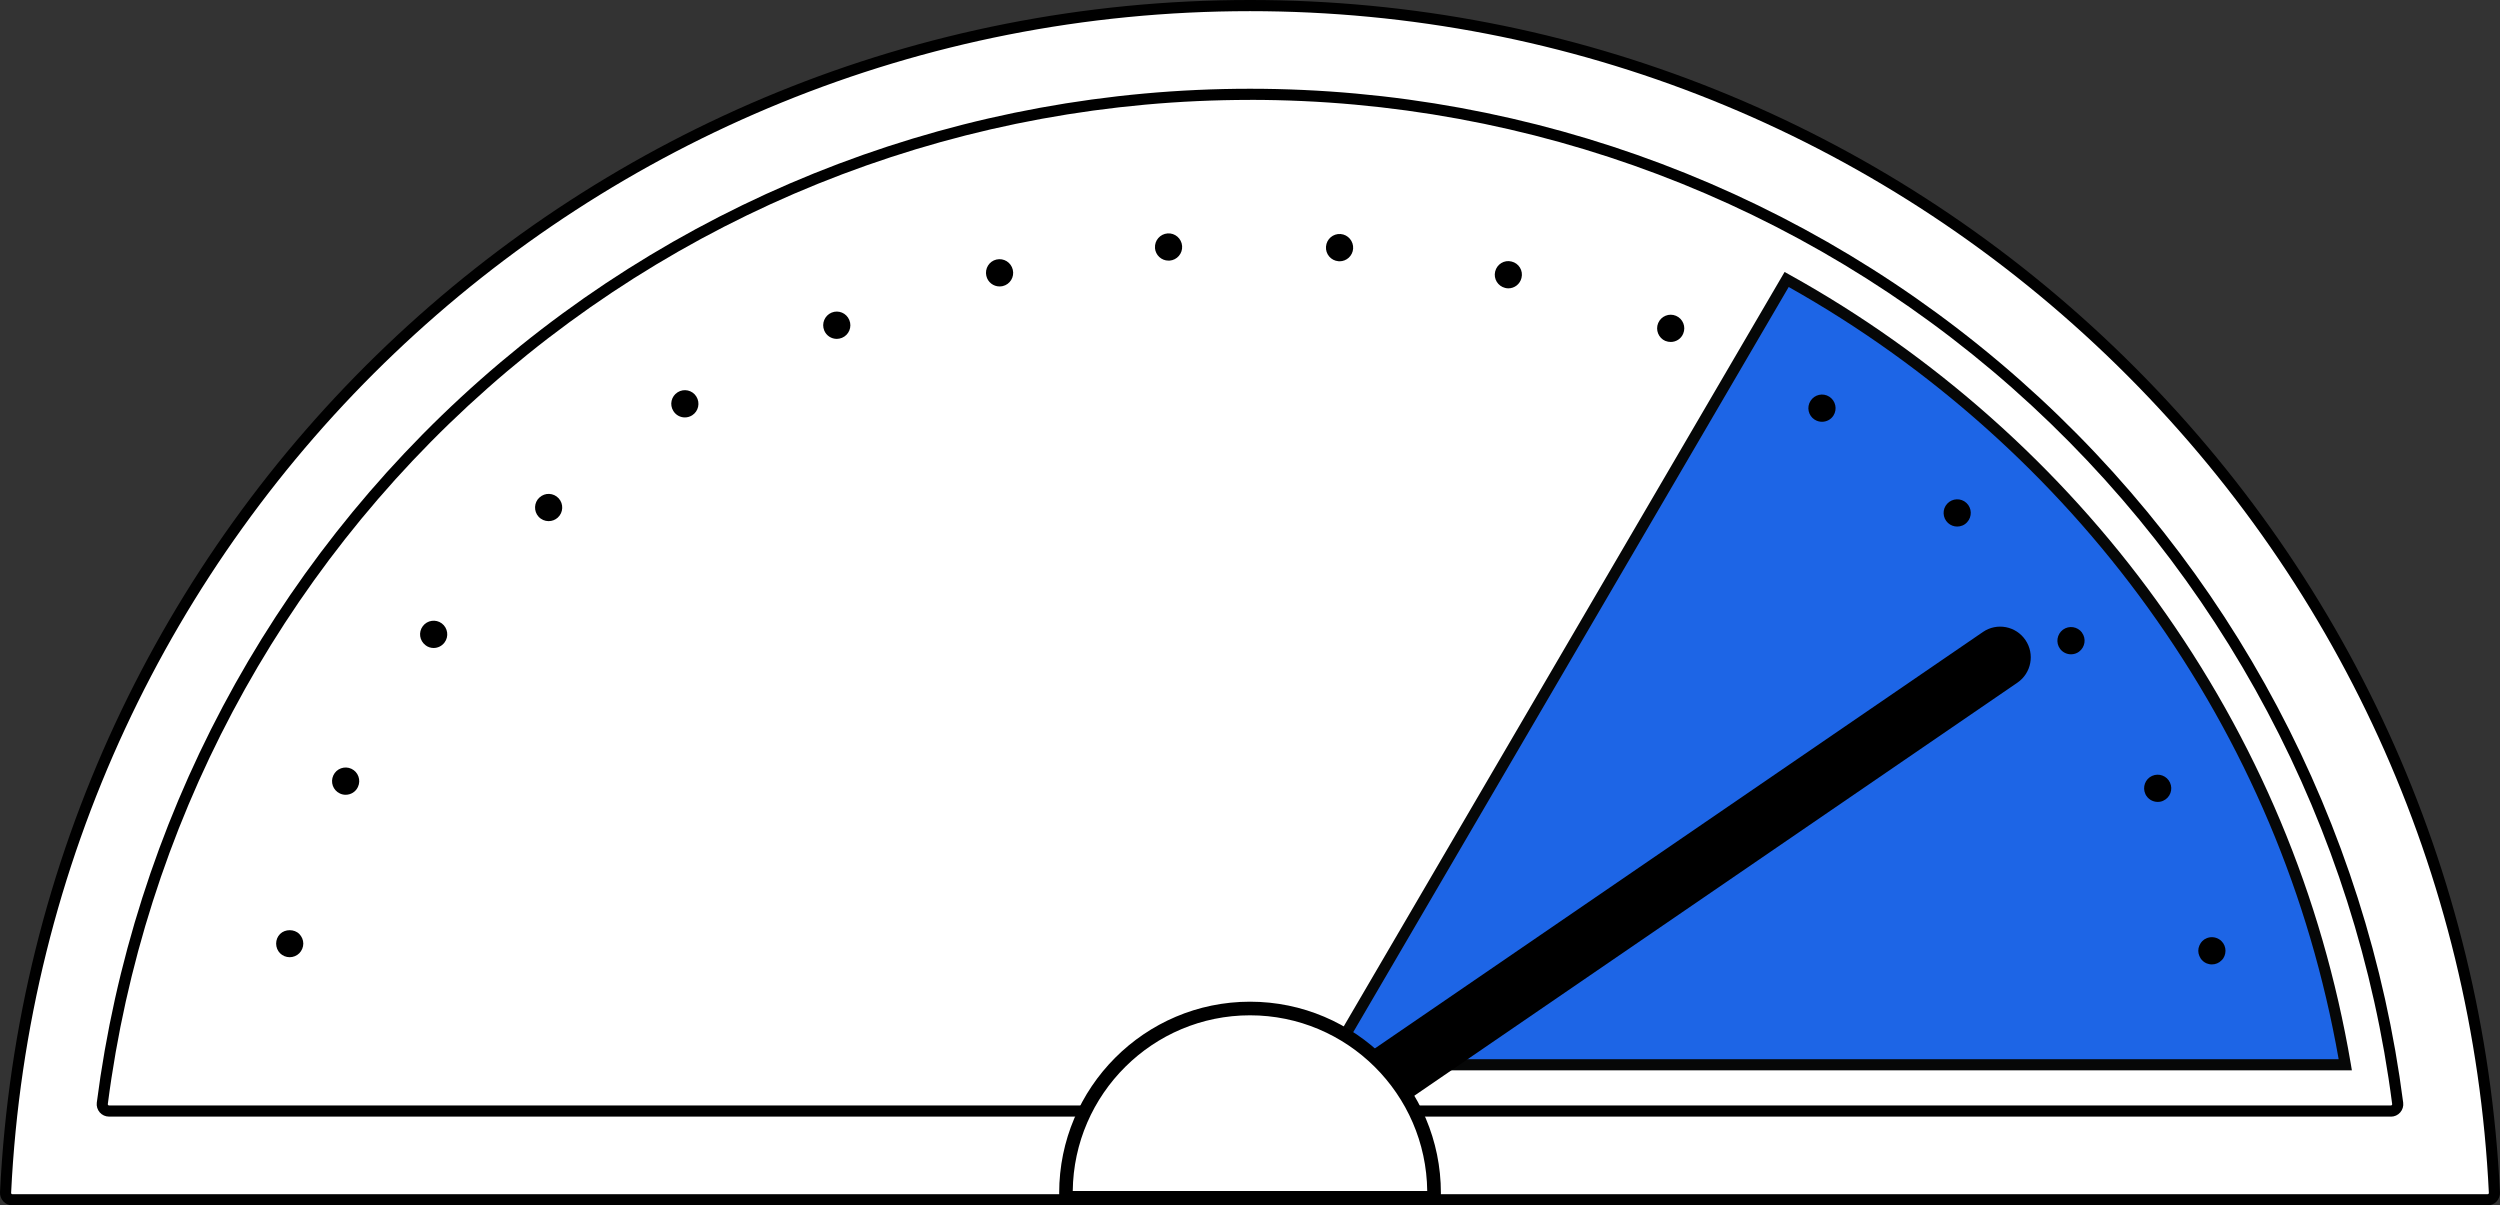 <svg width="112" height="54" viewBox="0 0 112 54" fill="none" xmlns="http://www.w3.org/2000/svg">
<rect x="0" y="0" width="112" height="54" fill="#333333" stroke="none"/>
<g clip-path="url(#clip0_5360_24882)">
<path d="M111.446 53.445C110.016 23.994 85.74 0.555 55.999 0.555C26.259 0.555 1.984 23.994 0.553 53.445H111.446Z" fill="white"/>
<path d="M111.446 53.75H0.553C0.47 53.75 0.39 53.715 0.332 53.655C0.274 53.595 0.244 53.513 0.249 53.43C1.698 23.61 26.186 0.25 55.999 0.25C70.429 0.25 84.119 5.75 94.549 15.735C104.945 25.687 111.053 39.075 111.75 53.43C111.753 53.513 111.723 53.595 111.667 53.655C111.609 53.715 111.529 53.75 111.446 53.75Z" fill="white"/>
<path d="M111.446 54H0.553C0.402 54 0.256 53.937 0.152 53.827C0.049 53.718 -0.007 53.568 -0 53.416C1.456 23.463 26.053 0 56 0C70.492 0 84.244 5.525 94.721 15.555C105.163 25.552 111.298 38.998 111.998 53.418C112.005 53.57 111.95 53.718 111.847 53.828C111.742 53.938 111.596 54.002 111.446 54.002V54ZM56 0.5C26.319 0.5 1.941 23.755 0.498 53.443C0.498 53.458 0.503 53.473 0.513 53.483C0.523 53.495 0.538 53.5 0.553 53.5H111.446C111.461 53.5 111.476 53.493 111.486 53.483C111.496 53.473 111.501 53.458 111.501 53.441C110.806 39.15 104.726 25.824 94.377 15.915C83.995 5.975 70.364 0.5 56 0.5Z" fill="black"/>
<path d="M4.885 49.469H107.114C103.823 23.957 82.126 4.531 55.999 4.531C29.873 4.531 8.176 23.957 4.885 49.469Z" fill="white"/>
<path d="M107.115 49.774H4.885C4.797 49.774 4.714 49.736 4.656 49.671C4.598 49.604 4.571 49.517 4.583 49.431C6.19 36.973 12.261 25.529 21.679 17.205C31.147 8.837 43.336 4.228 56 4.228C68.664 4.228 80.853 8.837 90.321 17.205C99.738 25.529 105.81 36.975 107.417 49.431C107.429 49.517 107.402 49.606 107.344 49.671C107.286 49.737 107.203 49.774 107.115 49.774Z" fill="white"/>
<path d="M107.114 50.024H4.885C4.725 50.024 4.574 49.956 4.469 49.836C4.365 49.716 4.316 49.557 4.336 49.399C5.952 36.881 12.052 25.381 21.514 17.017C31.027 8.609 43.276 3.976 56 3.976C68.724 3.976 80.973 8.607 90.486 17.017C99.949 25.381 106.049 36.881 107.663 49.399C107.683 49.559 107.635 49.717 107.53 49.837C107.425 49.958 107.274 50.026 107.114 50.026V50.024ZM56 4.476C43.395 4.476 31.264 9.062 21.843 17.392C12.471 25.675 6.429 37.066 4.83 49.462C4.828 49.477 4.833 49.494 4.843 49.506C4.853 49.517 4.868 49.524 4.885 49.524H107.114C107.131 49.524 107.146 49.517 107.156 49.506C107.168 49.494 107.171 49.477 107.169 49.461C105.57 37.065 99.528 25.675 90.157 17.39C80.735 9.062 68.604 4.474 56 4.474V4.476Z" fill="black"/>
<path d="M80.041 12.521L59.481 47.702H105.068C102.466 32.432 92.955 19.679 80.041 12.521Z" fill="#1D65E6"/>
<path d="M105.364 47.952H59.048L79.95 12.184L80.163 12.303C86.619 15.882 92.312 20.938 96.626 26.924C101.107 33.144 104.031 40.12 105.316 47.662L105.365 47.954L105.364 47.952ZM59.917 47.452H104.772C103.476 40.1 100.6 33.292 96.22 27.216C91.996 21.355 86.438 16.393 80.133 12.858L59.917 47.452Z" fill="#060707"/>
<path d="M99.092 43.206C99.052 43.206 99.012 43.203 98.974 43.194C98.934 43.186 98.897 43.176 98.861 43.161C98.824 43.146 98.788 43.124 98.754 43.103C98.721 43.081 98.691 43.056 98.663 43.026C98.635 42.999 98.608 42.968 98.587 42.934C98.565 42.901 98.547 42.864 98.532 42.828C98.517 42.791 98.505 42.754 98.495 42.714C98.488 42.674 98.483 42.634 98.483 42.596C98.483 42.557 98.49 42.516 98.495 42.477C98.505 42.438 98.517 42.398 98.532 42.361C98.547 42.324 98.565 42.291 98.587 42.258C98.608 42.224 98.635 42.194 98.663 42.162C98.689 42.136 98.721 42.111 98.754 42.086C98.788 42.064 98.824 42.046 98.861 42.031C98.897 42.016 98.934 42.004 98.974 41.997C99.172 41.957 99.381 42.022 99.522 42.162C99.639 42.276 99.702 42.434 99.702 42.596C99.702 42.636 99.698 42.676 99.69 42.714C99.683 42.754 99.672 42.791 99.657 42.828C99.642 42.864 99.624 42.901 99.602 42.934C99.577 42.968 99.554 42.998 99.522 43.026C99.409 43.143 99.255 43.206 99.093 43.206H99.092Z" fill="black"/>
<path d="M96.109 35.569H96.112C95.972 35.264 96.105 34.901 96.411 34.761C96.719 34.621 97.078 34.758 97.217 35.063C97.357 35.368 97.224 35.731 96.916 35.871C96.837 35.911 96.749 35.926 96.667 35.926C96.436 35.926 96.213 35.794 96.11 35.569H96.109ZM15.227 35.548C14.919 35.404 14.791 35.041 14.934 34.736C15.074 34.431 15.44 34.299 15.744 34.442C16.048 34.586 16.179 34.949 16.036 35.254C15.933 35.478 15.714 35.606 15.483 35.606C15.398 35.606 15.31 35.588 15.227 35.548ZM92.29 29.065C92.089 28.793 92.151 28.411 92.422 28.209C92.693 28.011 93.073 28.069 93.275 28.341H93.271C93.472 28.613 93.411 28.995 93.14 29.196C93.034 29.276 92.906 29.313 92.781 29.313C92.595 29.313 92.41 29.228 92.29 29.066V29.065ZM19.065 28.906C18.794 28.704 18.739 28.323 18.94 28.054C19.141 27.783 19.525 27.728 19.793 27.929C20.061 28.131 20.119 28.516 19.914 28.785C19.796 28.943 19.613 29.03 19.427 29.03C19.299 29.03 19.171 28.99 19.065 28.908V28.906ZM87.269 23.428C87.023 23.2 87.006 22.812 87.236 22.565C87.465 22.318 87.851 22.302 88.097 22.532C88.343 22.76 88.356 23.148 88.127 23.395C88.009 23.527 87.844 23.59 87.683 23.59C87.533 23.59 87.385 23.535 87.269 23.428ZM24.128 23.148C23.904 22.902 23.92 22.513 24.168 22.287H24.171C24.417 22.058 24.801 22.076 25.029 22.326C25.255 22.573 25.238 22.962 24.989 23.188C24.873 23.295 24.725 23.347 24.578 23.347C24.414 23.347 24.249 23.28 24.128 23.148ZM81.298 18.802C81.012 18.619 80.929 18.244 81.112 17.959C81.292 17.675 81.669 17.589 81.953 17.772C82.236 17.956 82.319 18.331 82.139 18.616C82.023 18.799 81.825 18.896 81.626 18.896C81.513 18.896 81.4 18.866 81.3 18.801L81.298 18.802ZM30.167 18.414C29.987 18.131 30.072 17.754 30.358 17.574C30.641 17.394 31.02 17.479 31.196 17.765C31.375 18.049 31.291 18.427 31.008 18.606C30.908 18.669 30.795 18.701 30.682 18.701C30.481 18.701 30.283 18.601 30.167 18.414ZM74.609 15.275C74.302 15.143 74.156 14.783 74.287 14.472C74.418 14.163 74.774 14.016 75.085 14.148C75.396 14.28 75.539 14.64 75.407 14.948C75.311 15.183 75.085 15.32 74.847 15.32C74.767 15.32 74.689 15.305 74.609 15.273V15.275ZM36.925 14.805C36.797 14.493 36.944 14.136 37.255 14.005C37.565 13.876 37.921 14.023 38.049 14.338C38.18 14.65 38.031 15.007 37.72 15.135C37.644 15.165 37.565 15.182 37.489 15.182C37.248 15.182 37.023 15.042 36.925 14.806V14.805ZM67.43 12.899C67.105 12.819 66.903 12.491 66.983 12.164C67.063 11.834 67.392 11.633 67.716 11.716C68.045 11.793 68.246 12.124 68.163 12.451C68.097 12.729 67.849 12.918 67.575 12.918C67.527 12.918 67.479 12.911 67.429 12.899H67.43ZM44.188 12.363C44.111 12.033 44.312 11.703 44.641 11.627C44.971 11.551 45.296 11.756 45.373 12.083C45.453 12.413 45.248 12.743 44.919 12.818C44.874 12.826 44.824 12.833 44.779 12.833C44.505 12.833 44.252 12.643 44.189 12.363H44.188ZM59.962 11.703C59.628 11.676 59.377 11.383 59.405 11.046C59.432 10.707 59.724 10.459 60.06 10.484C60.394 10.511 60.645 10.807 60.62 11.144C60.594 11.463 60.328 11.706 60.014 11.706C59.995 11.706 59.98 11.703 59.962 11.703ZM51.744 11.111C51.719 10.774 51.972 10.482 52.308 10.457C52.642 10.432 52.934 10.686 52.959 11.022C52.984 11.359 52.731 11.651 52.396 11.676H52.349C52.032 11.676 51.767 11.431 51.742 11.111H51.744Z" fill="black"/>
<path d="M12.979 42.883C12.818 42.883 12.66 42.819 12.547 42.706C12.434 42.593 12.371 42.434 12.371 42.273C12.371 42.111 12.434 41.954 12.547 41.842C12.775 41.616 13.184 41.616 13.408 41.842C13.521 41.956 13.588 42.114 13.588 42.273C13.588 42.431 13.521 42.593 13.408 42.706C13.295 42.819 13.137 42.883 12.979 42.883Z" fill="black"/>
<path d="M56.001 53.838C55.564 53.838 55.133 53.628 54.869 53.24C54.442 52.613 54.603 51.758 55.228 51.329L88.835 28.313C89.46 27.884 90.312 28.046 90.739 28.673C91.167 29.3 91.005 30.155 90.38 30.583L56.774 53.6C56.538 53.762 56.268 53.84 56.002 53.84L56.001 53.838Z" fill="black"/>
<path d="M64.239 53.662C64.241 53.59 64.244 53.518 64.244 53.445C64.244 48.881 60.552 45.181 55.999 45.181C51.447 45.181 47.755 48.881 47.755 53.445C47.755 53.517 47.758 53.588 47.76 53.662H64.239Z" fill="white"/>
<path d="M64.24 53.967H47.76C47.596 53.967 47.459 53.835 47.456 53.668V53.597C47.453 53.547 47.451 53.497 47.451 53.445C47.451 48.721 51.286 44.876 56.002 44.876C60.717 44.876 64.552 48.721 64.552 53.445C64.552 53.5 64.55 53.553 64.549 53.608V53.67C64.542 53.835 64.407 53.967 64.243 53.967H64.24ZM48.059 53.356H63.94C63.892 49.009 60.35 45.486 56 45.486C51.65 45.486 48.108 49.009 48.059 53.356Z" fill="black"/>
</g>
<defs>
<clipPath id="clip0_5360_24882">
<rect width="112" height="54" fill="white"/>
</clipPath>
</defs>
</svg>
